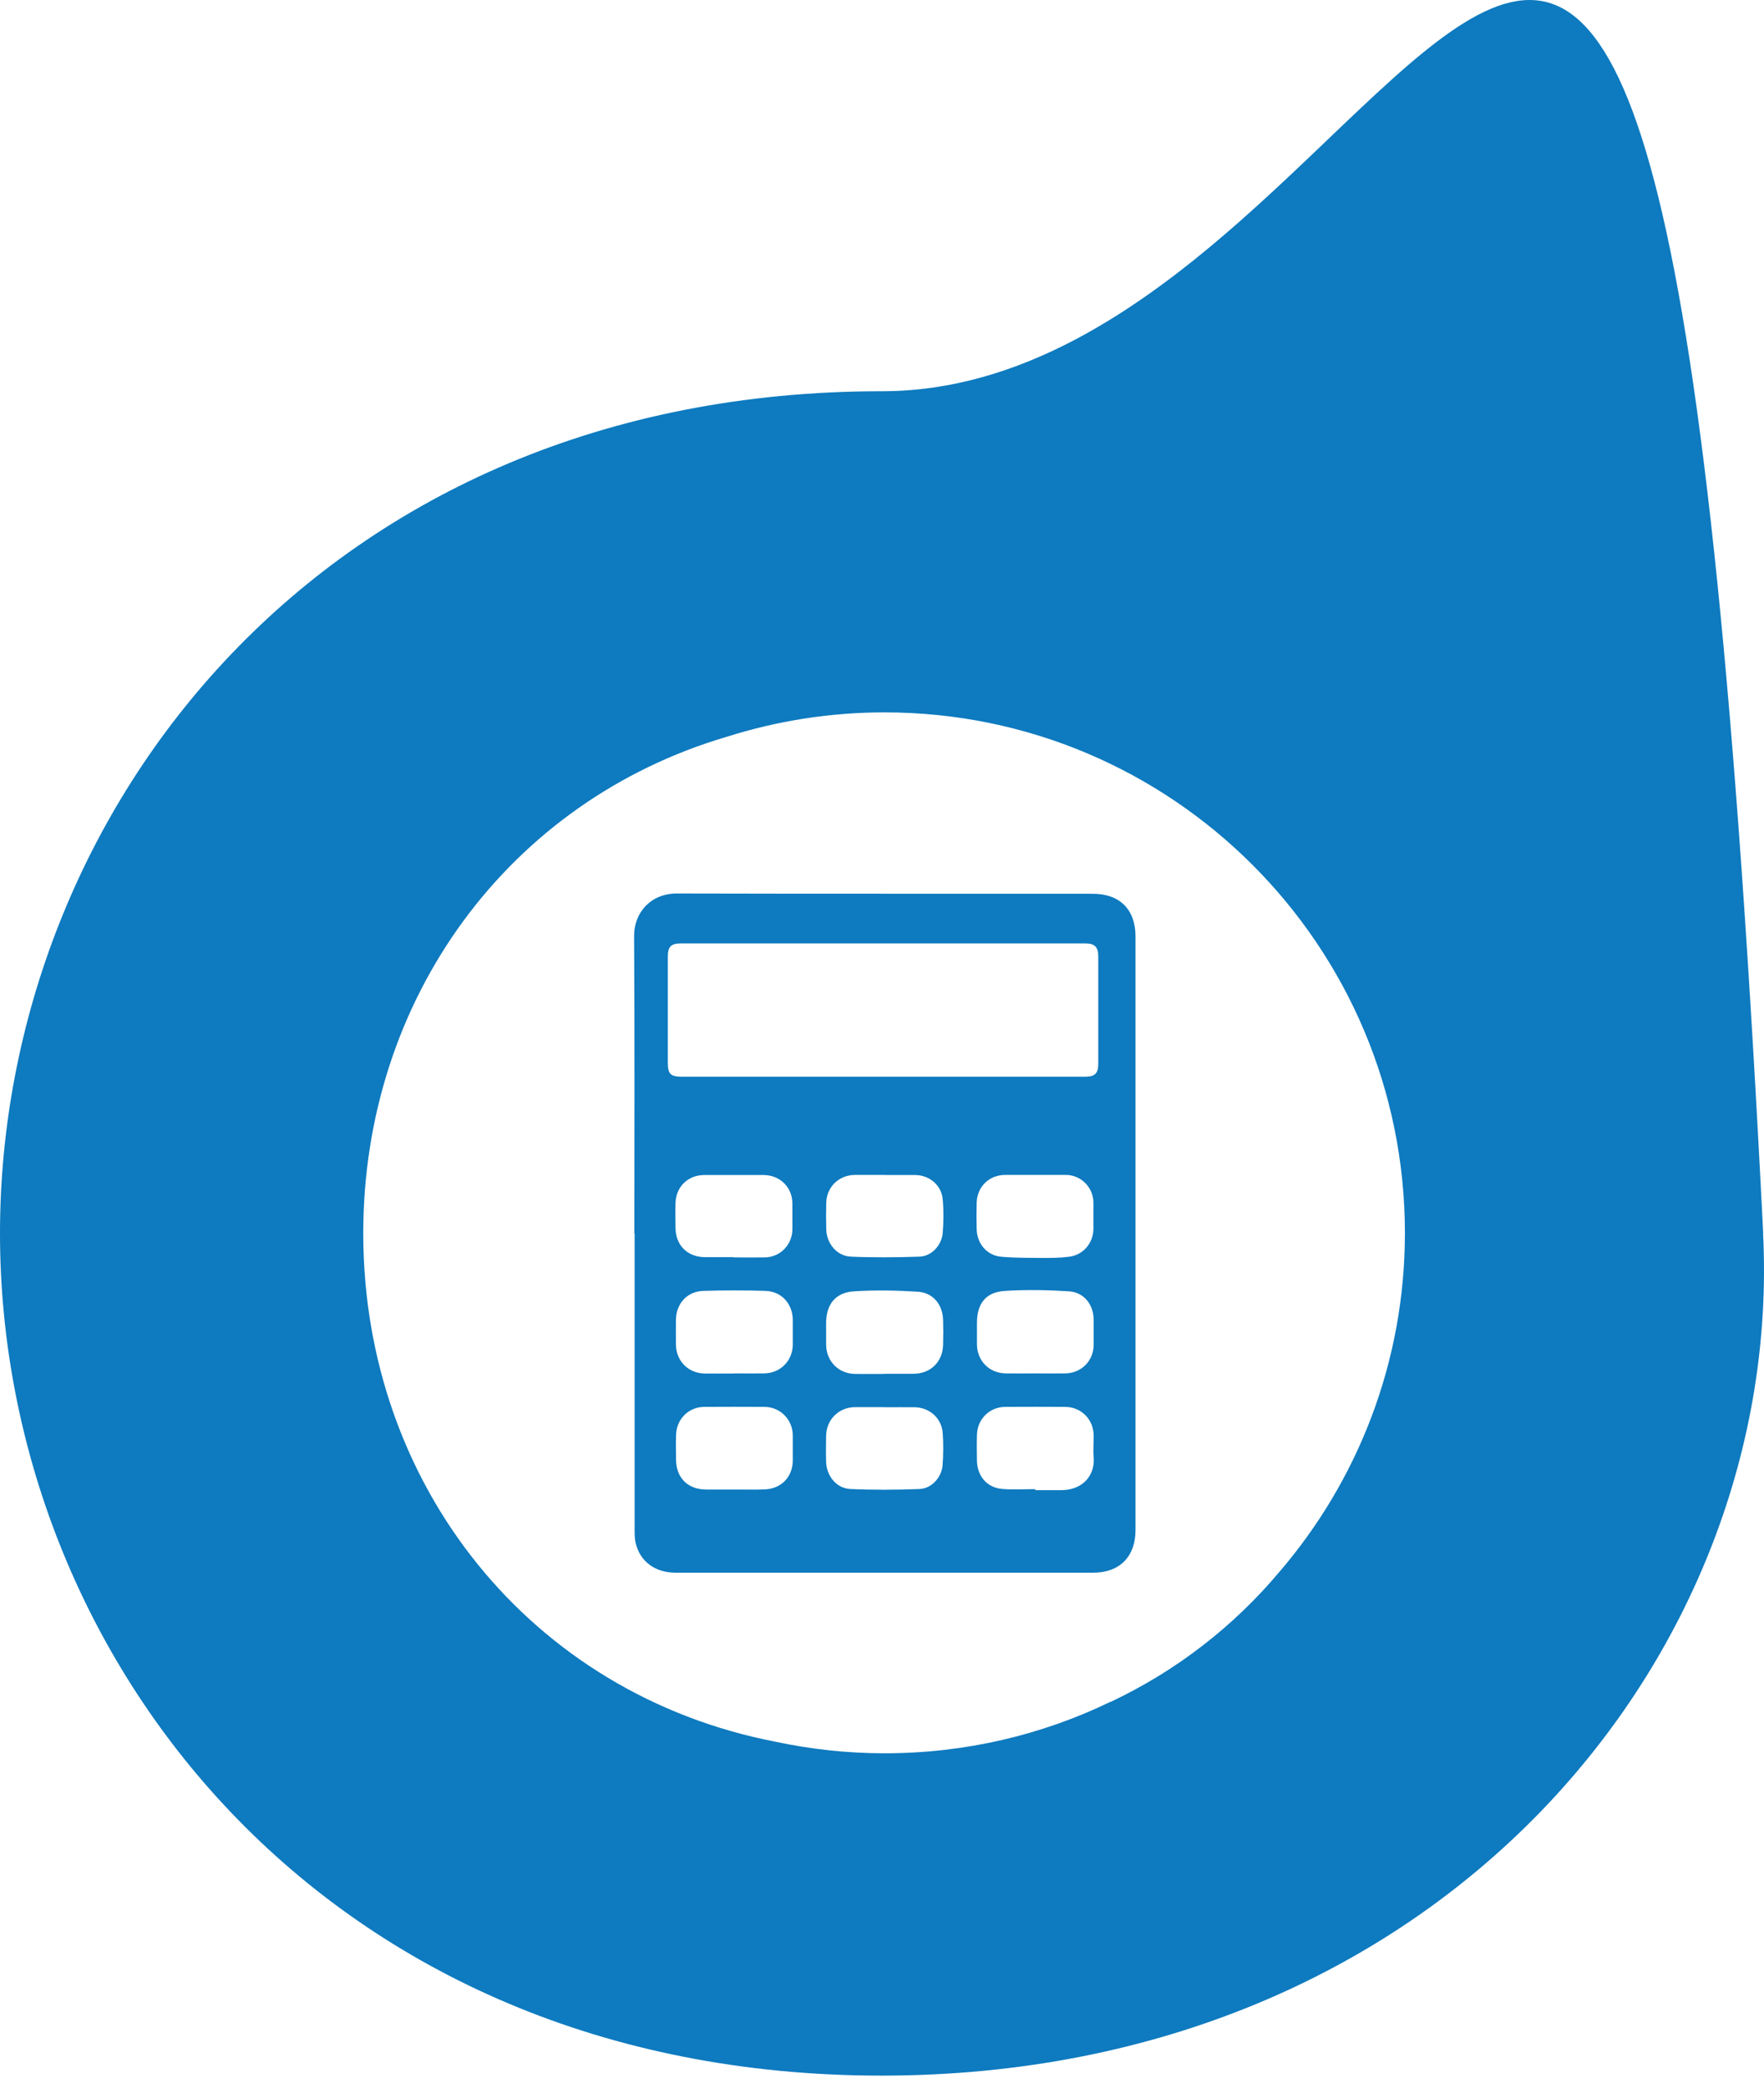 <svg xmlns="http://www.w3.org/2000/svg" width="60" height="71" viewBox="0 0 60 71" fill="none"><path d="M37.774 57.86C35.448 58.985 32.839 59.612 30.086 59.612C28.815 59.612 27.579 59.474 26.383 59.22C18.073 57.615 12.356 50.511 12.356 41.934C12.356 33.94 17.317 27.231 24.716 25.052C26.41 24.515 28.215 24.221 30.086 24.221C39.859 24.221 47.786 32.144 47.786 41.921C47.786 46.318 46.181 50.337 43.527 53.432C41.971 55.286 40.028 56.802 37.778 57.864M59.973 41.939C56.309 -30.936 48.969 13.302 29.989 13.302C11.008 13.302 0 27.56 0 41.934C0 56.308 11.008 70.571 29.984 70.571C48.96 70.571 60.693 56.29 59.968 41.934" fill="#0E7ABF"></path><path d="M24.951 42.752C25.307 42.752 25.667 42.757 26.023 42.752C26.543 42.739 26.948 42.321 26.952 41.796C26.952 41.507 26.952 41.218 26.952 40.925C26.952 40.369 26.534 39.956 25.978 39.951C25.303 39.951 24.631 39.951 23.955 39.951C23.404 39.951 22.995 40.347 22.977 40.894C22.968 41.183 22.973 41.472 22.977 41.761C22.986 42.339 23.382 42.734 23.96 42.743C24.289 42.748 24.622 42.743 24.951 42.743M35.2 39.947C34.862 39.947 34.528 39.947 34.19 39.947C33.652 39.947 33.239 40.343 33.221 40.876C33.212 41.187 33.212 41.494 33.221 41.805C33.234 42.294 33.581 42.694 34.066 42.73C34.528 42.77 34.99 42.766 35.453 42.77C35.755 42.77 36.058 42.77 36.355 42.73C36.836 42.677 37.182 42.272 37.191 41.792C37.191 41.49 37.191 41.187 37.191 40.885C37.187 40.369 36.764 39.947 36.253 39.947C35.902 39.947 35.551 39.947 35.204 39.947M35.213 50.635V50.666C35.502 50.666 35.791 50.666 36.084 50.666C36.876 50.666 37.249 50.115 37.2 49.546C37.178 49.306 37.2 49.061 37.2 48.817C37.2 48.265 36.782 47.839 36.231 47.834C35.551 47.83 34.87 47.83 34.19 47.834C33.657 47.839 33.243 48.248 33.23 48.781C33.221 49.079 33.225 49.372 33.23 49.67C33.239 50.177 33.563 50.573 34.07 50.622C34.448 50.657 34.835 50.631 35.222 50.631M24.978 50.644C25.329 50.644 25.68 50.653 26.027 50.639C26.583 50.613 26.965 50.204 26.965 49.653C26.965 49.368 26.965 49.088 26.965 48.803C26.961 48.265 26.543 47.839 26.005 47.834C25.325 47.83 24.645 47.83 23.964 47.834C23.422 47.834 23.008 48.248 22.995 48.794C22.986 49.079 22.991 49.359 22.995 49.644C23.008 50.253 23.395 50.635 24.004 50.644C24.329 50.648 24.649 50.644 24.974 50.644M35.2 46.696C35.542 46.696 35.889 46.7 36.231 46.696C36.787 46.687 37.2 46.265 37.2 45.713C37.2 45.438 37.2 45.162 37.2 44.886C37.2 44.357 36.871 43.935 36.351 43.904C35.635 43.859 34.91 43.846 34.19 43.89C33.537 43.926 33.23 44.317 33.23 44.975C33.23 45.224 33.23 45.473 33.23 45.722C33.243 46.278 33.652 46.687 34.208 46.696C34.537 46.7 34.87 46.696 35.2 46.696ZM24.96 46.696C25.303 46.696 25.649 46.7 25.992 46.696C26.547 46.687 26.961 46.265 26.965 45.718C26.965 45.442 26.965 45.166 26.965 44.886C26.965 44.331 26.587 43.908 26.036 43.89C25.334 43.868 24.636 43.868 23.933 43.89C23.373 43.904 23 44.317 22.991 44.877C22.991 45.162 22.986 45.442 22.991 45.727C23.004 46.282 23.413 46.691 23.969 46.7C24.298 46.705 24.631 46.7 24.96 46.7M30.095 39.947C29.758 39.947 29.424 39.947 29.086 39.947C28.544 39.947 28.121 40.347 28.104 40.889C28.095 41.192 28.095 41.494 28.104 41.796C28.117 42.281 28.464 42.708 28.944 42.726C29.722 42.761 30.5 42.752 31.278 42.726C31.687 42.712 32.029 42.339 32.065 41.925C32.096 41.543 32.101 41.156 32.065 40.778C32.025 40.298 31.611 39.951 31.127 39.951C30.785 39.951 30.442 39.951 30.095 39.951M30.095 47.843C29.758 47.843 29.42 47.843 29.086 47.843C28.53 47.847 28.113 48.261 28.099 48.812C28.095 49.11 28.09 49.404 28.099 49.701C28.113 50.182 28.45 50.604 28.922 50.626C29.709 50.662 30.496 50.657 31.282 50.626C31.692 50.608 32.029 50.226 32.061 49.817C32.087 49.457 32.092 49.088 32.065 48.728C32.029 48.216 31.616 47.852 31.105 47.847C30.767 47.843 30.429 47.847 30.091 47.847M30.073 46.709C30.402 46.709 30.736 46.709 31.065 46.709C31.647 46.709 32.061 46.309 32.078 45.727C32.087 45.442 32.087 45.162 32.078 44.877C32.061 44.344 31.732 43.948 31.203 43.917C30.491 43.873 29.775 43.859 29.064 43.904C28.419 43.939 28.099 44.344 28.099 44.993C28.099 45.238 28.099 45.478 28.099 45.722C28.108 46.287 28.521 46.705 29.086 46.714C29.415 46.718 29.749 46.714 30.078 46.714M30.038 36.608C32.332 36.608 34.621 36.608 36.916 36.608C37.24 36.608 37.356 36.492 37.356 36.172C37.356 34.949 37.356 33.731 37.356 32.508C37.356 32.202 37.231 32.077 36.929 32.077C32.336 32.077 27.744 32.077 23.151 32.077C22.826 32.077 22.715 32.193 22.715 32.517C22.715 33.718 22.715 34.918 22.715 36.119C22.715 36.519 22.804 36.608 23.2 36.608H30.038ZM21.577 41.943C21.577 38.573 21.59 35.198 21.568 31.828C21.564 31.019 22.141 30.379 23.022 30.379C27.735 30.392 32.447 30.383 37.165 30.388C38.089 30.388 38.623 30.921 38.623 31.846C38.623 38.569 38.623 45.291 38.623 52.018C38.623 52.925 38.085 53.472 37.182 53.472C32.447 53.472 27.712 53.472 22.982 53.472C22.279 53.472 21.759 53.085 21.617 52.445C21.586 52.307 21.586 52.164 21.586 52.022C21.586 48.666 21.586 45.304 21.586 41.947" fill="#0E7ABF"></path></svg>